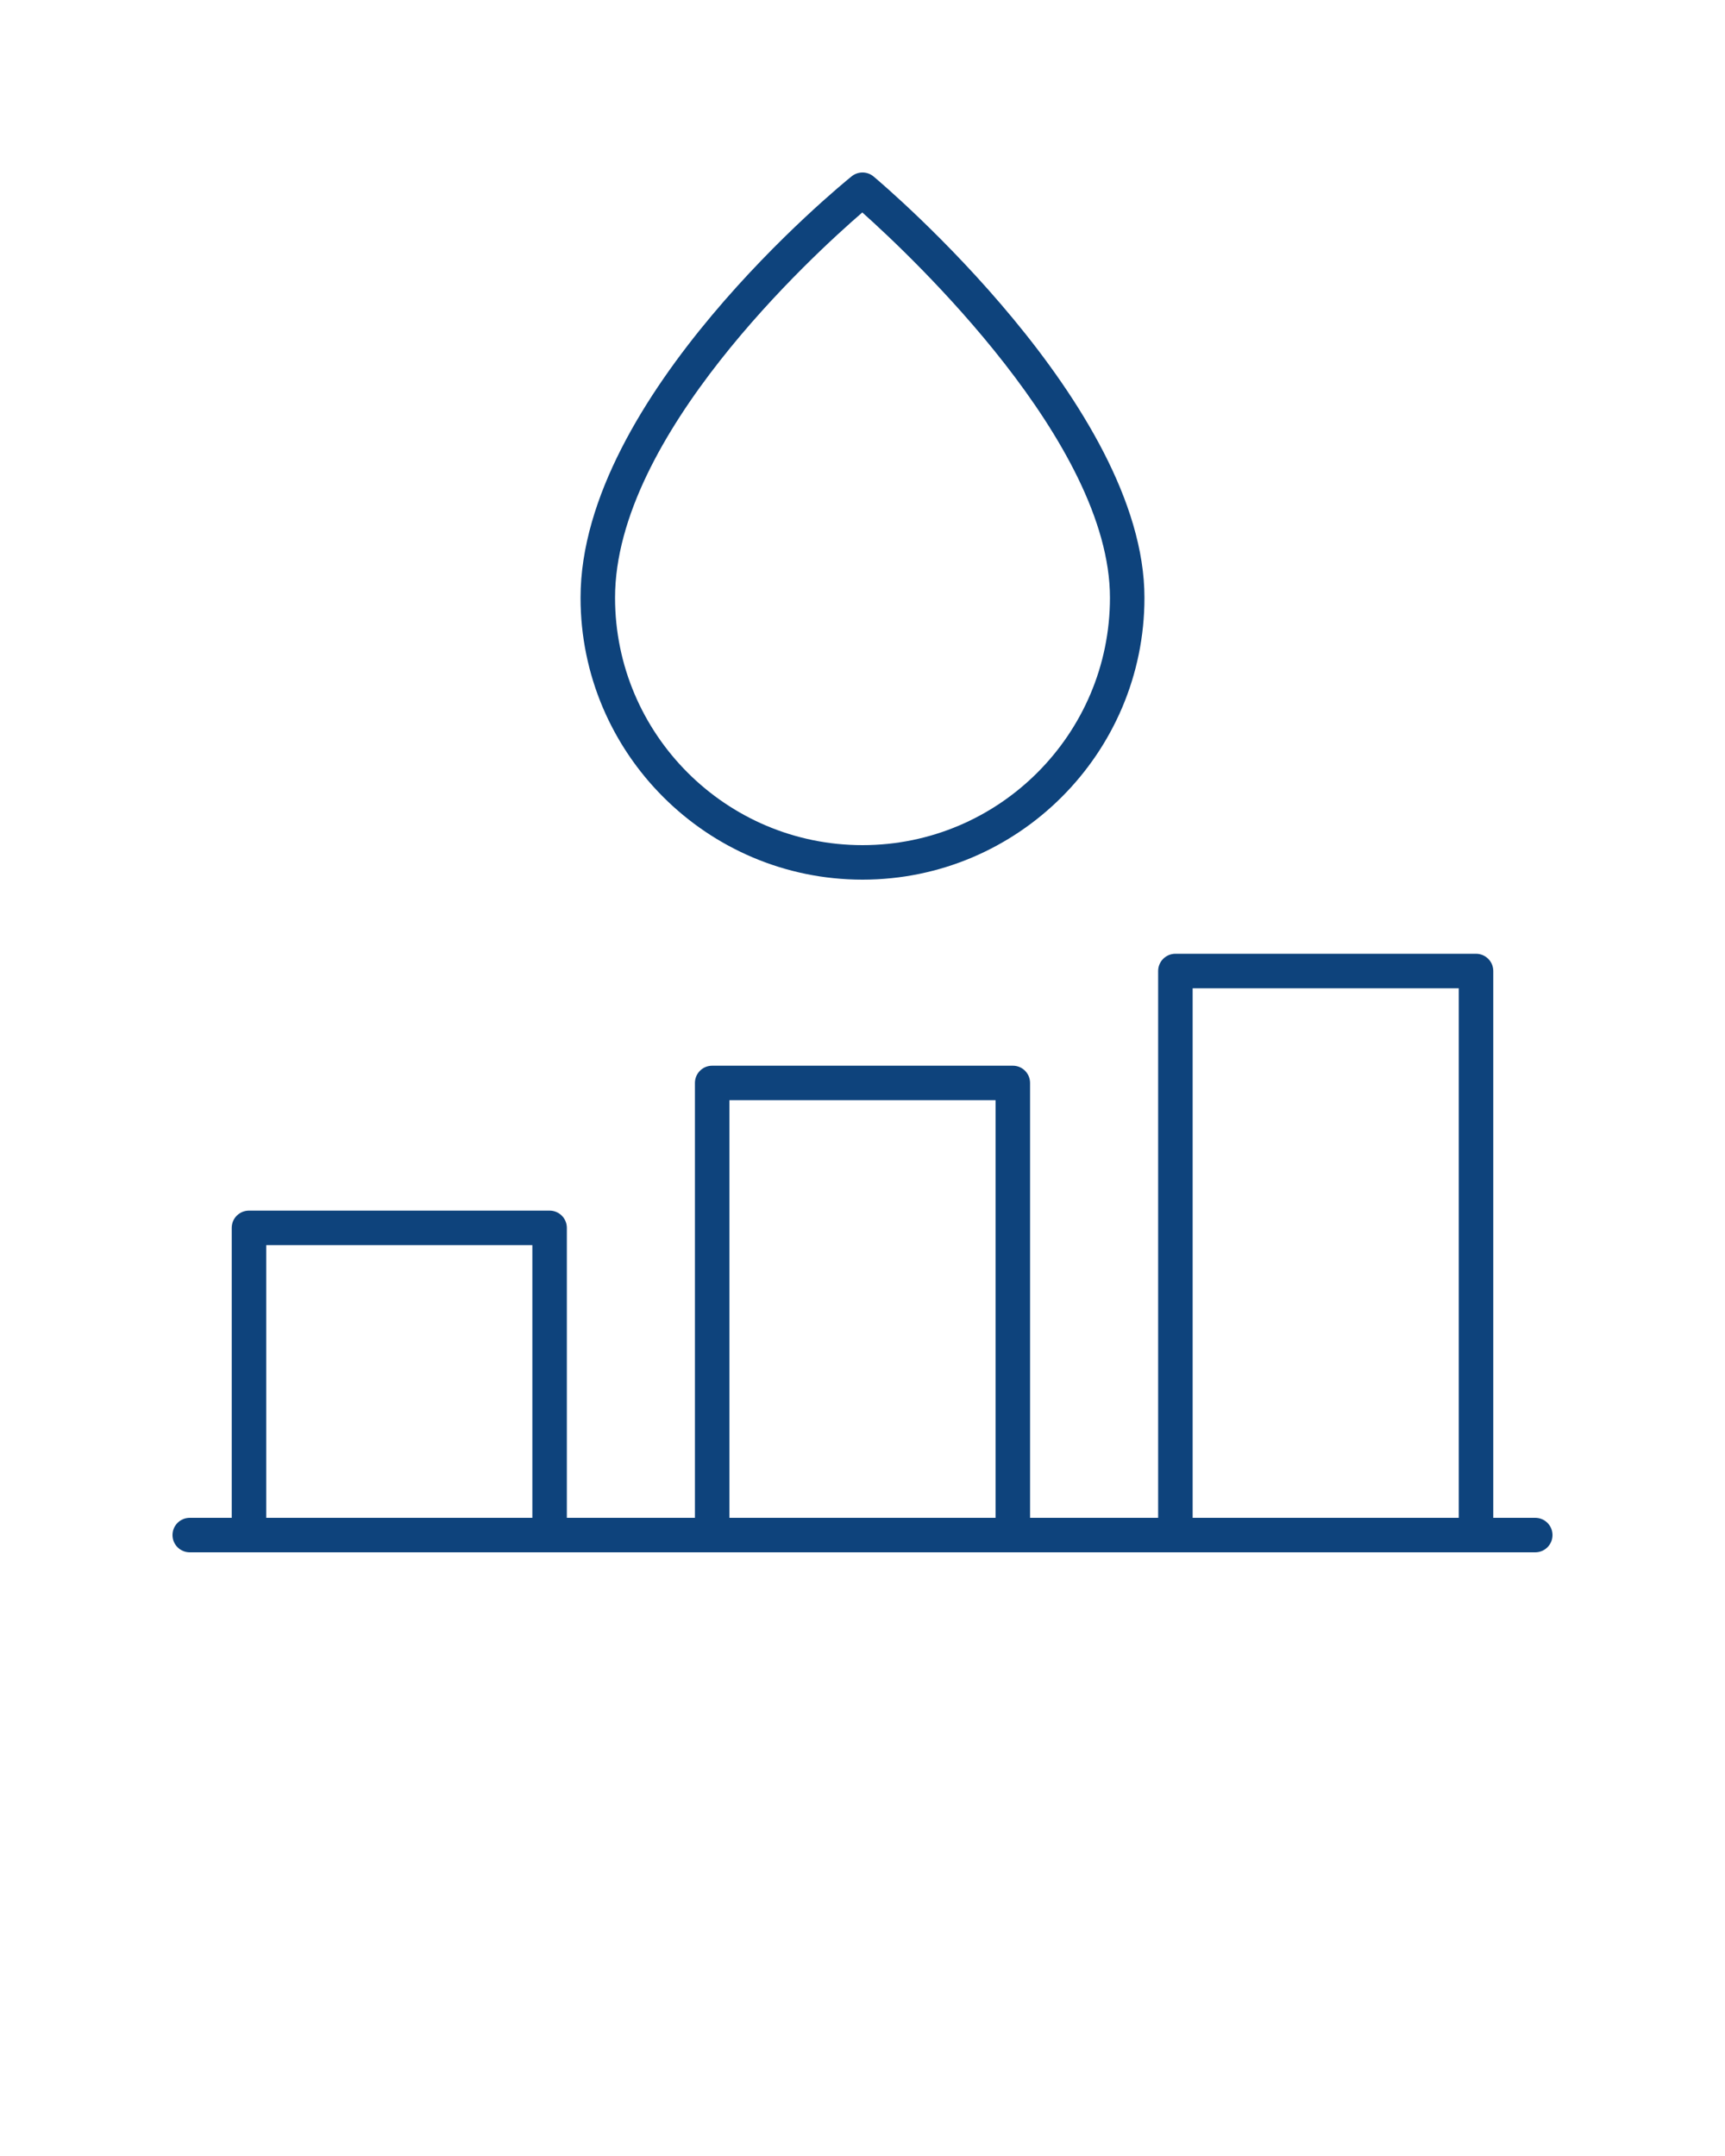 <svg width="100%" height="100%" viewBox="0 0 100 125" version="1.1" xmlns="http://www.w3.org/2000/svg"
     xmlns:xlink="http://www.w3.org/1999/xlink" xml:space="preserve" xmlns:serif="http://www.serif.com/"
     style="fill-rule:evenodd;clip-rule:evenodd;stroke-linejoin:round;stroke-miterlimit:2;" fill="#0e437c">
    <path d="M89,88L86.567,88L86.567,56.298C86.567,55.745 86.12,55.298 85.567,55.298L68.139,55.298C67.586,55.298 67.139,55.745 67.139,56.298L67.139,88L59.714,88L59.714,62.787C59.714,62.234 59.267,61.787 58.714,61.787L41.286,61.787C40.733,61.787 40.286,62.234 40.286,62.787L40.286,88L32.861,88L32.861,71.189C32.861,70.637 32.414,70.189 31.861,70.189L14.433,70.189C13.88,70.189 13.433,70.637 13.433,71.189L13.433,88L11,88C10.447,88 10,88.447 10,89C10,89.553 10.447,90 11,90L89,90C89.553,90 90,89.553 90,89C90,88.447 89.553,88 89,88ZM30.861,88L15.433,88L15.433,72.189L30.861,72.189L30.861,88ZM57.714,88L42.286,88L42.286,63.787L57.714,63.787L57.714,88ZM84.567,88L69.139,88L69.139,57.298L84.567,57.298L84.567,88Z"
          style="fill-rule:nonzero;"/>
    <path d="M50.643,10.234C50.276,9.926 49.744,9.924 49.372,10.222C48.73,10.74 33.655,23.04 33.655,34.655C33.655,43.668 40.987,51 50,51C59.013,51 66.345,43.668 66.345,34.655C66.345,23.544 51.284,10.772 50.643,10.234ZM50,49C42.09,49 35.655,42.565 35.655,34.655C35.655,25.278 47.127,14.789 49.988,12.318C52.838,14.862 64.345,25.691 64.345,34.655C64.345,42.565 57.91,49 50,49Z"
          style="fill-rule:nonzero;"/>
</svg>
